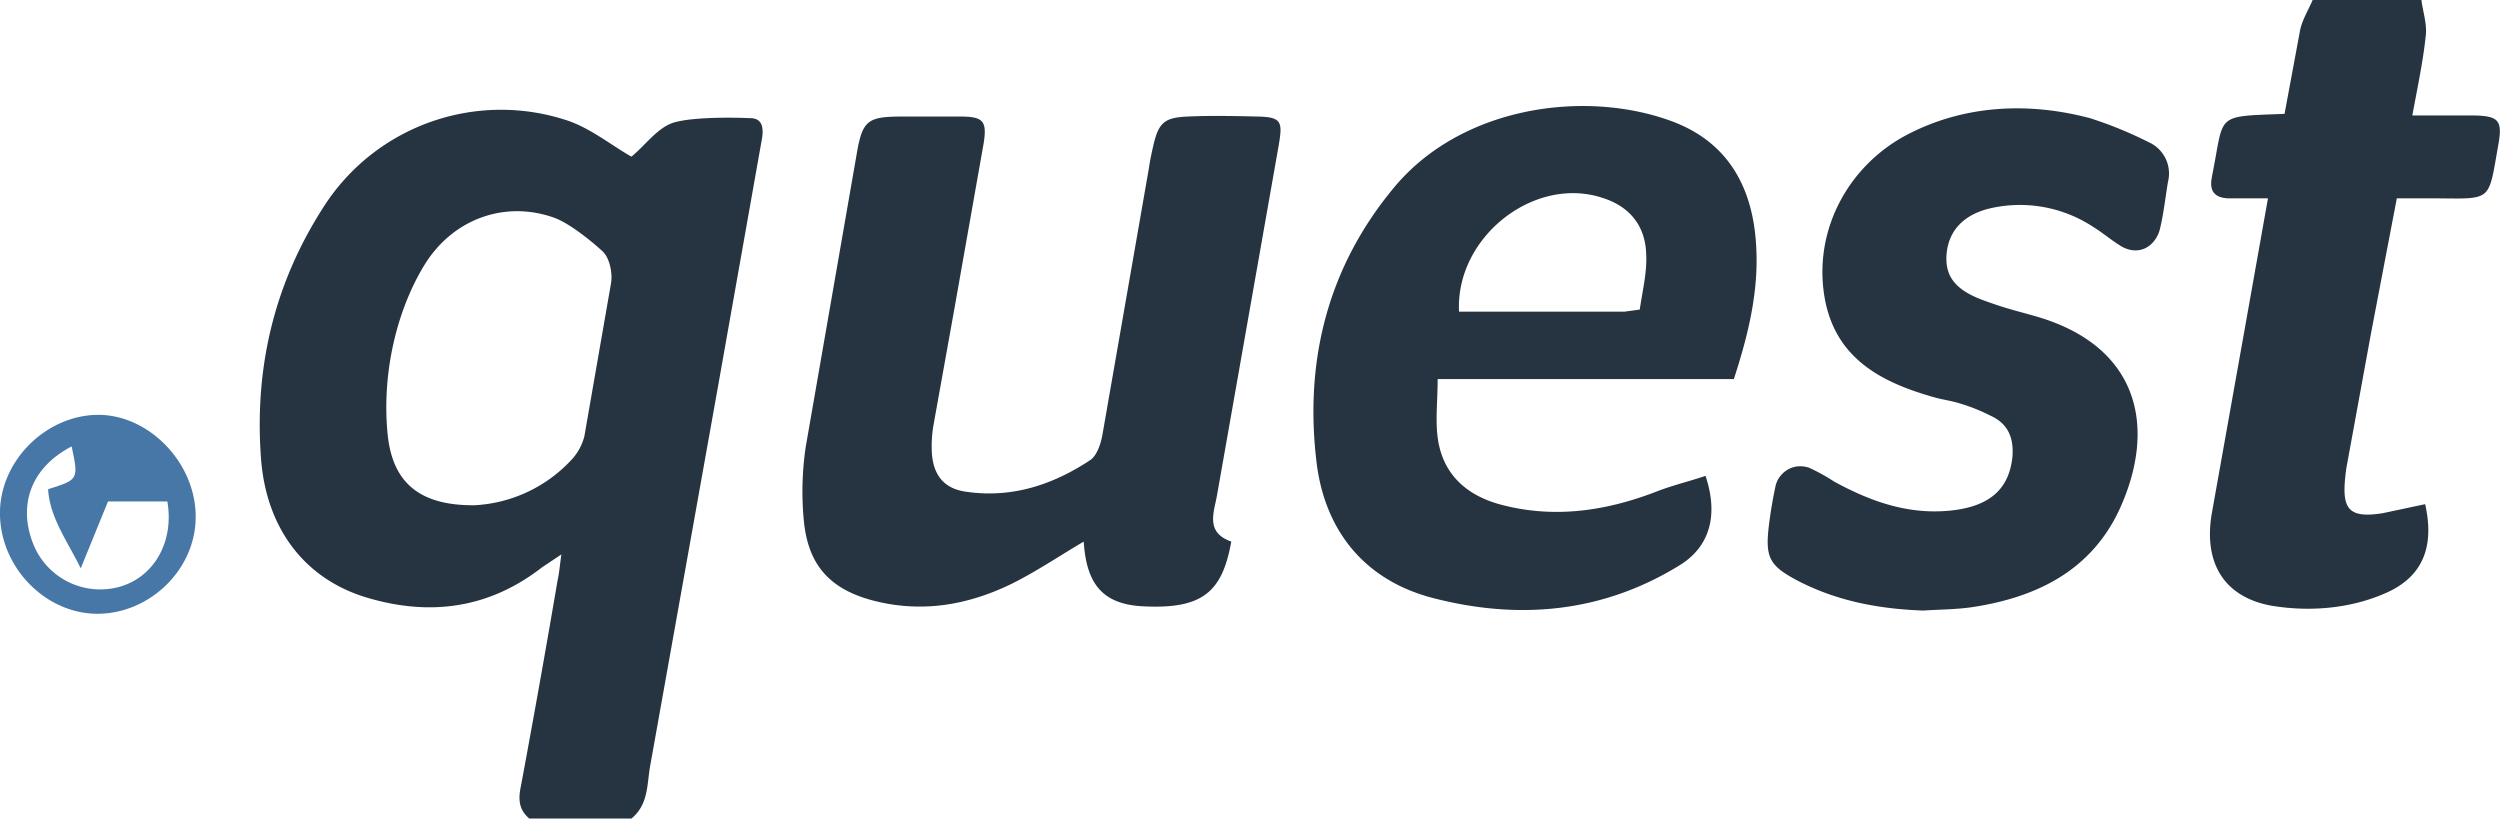 <svg xmlns="http://www.w3.org/2000/svg" viewBox="0 0 467.6 153.1" xmlns:v="https://vecta.io/nano"><path d="M99 153.1c-1.9-1.6-2.1-3.5-1.6-5.9q3.6-19.3 6.9-38.7c.3-1.3.4-2.7.7-4.8l-3.6 2.4c-9.9 7.7-20.9 9.2-32.7 5.7s-19-13.1-19.9-26.3c-1.2-16.8 2.5-32.4 11.6-46.6 9.707-15.373 28.672-22.107 45.9-16.3 4.3 1.5 8.1 4.6 11.8 6.7 2.5-2 4.9-5.5 8-6.4s9.5-1 14.2-.8c2.5 0 2.6 2.1 2.1 4.5l-8 45.1-12.8 71.6c-.6 3.4-.3 7.2-3.5 9.8zM88.8 94.5a26.6 26.6 0 0 0 17.9-8.3 10.1 10.1 0 0 0 2.6-4.6l5-28.7c.3-1.9-.3-4.7-1.6-5.9s-5.8-5.1-9.1-6.3c-9.4-3.3-19.1.4-24.3 9S71.4 70 72.5 81.2c.9 9.1 6 13.4 16.3 13.3zM452.9 0c.3 2.3 1.1 4.6.8 6.8-.5 4.7-1.5 9.4-2.5 14.8h11.6c4.5.1 5.3.9 4.5 5.4-1.9 10.6-1 10.2-11.3 10.1h-7.7l-4.8 25.1-4.5 24.6c-.2 1-.3 2-.4 3-.5 5.7 1.1 7.1 7 6.2l8-1.7c1.8 8-.5 13.5-7.1 16.5s-14.3 3.7-21.6 2.5c-8.9-1.6-12.8-8-11.2-17.3l6.3-35.3 4.2-23.6h-7.4c-2.6-.1-3.6-1.4-3.1-3.9 0-.2.1-.4.1-.6 2.3-11.4.3-10.8 13.5-11.3l2.9-15.6c.4-2 1.6-3.9 2.4-5.8zM230.3 101.3c-1.7 9.4-5.3 12.7-16.6 12.1-7.4-.4-10.5-4.1-11-12.1-4.6 2.7-9 5.7-13.7 8-7.9 3.8-16.2 5.3-25 3.2s-12.7-6.8-13.6-14.6a57.1 57.1 0 0 1 .3-14.3l9.5-54.6c1.1-6.5 2-7.2 8.6-7.2h11.3c3.8.1 4.5.9 3.9 4.9l-5.5 31.1-3.9 21.7a23.6 23.6 0 0 0-.3 5.3c.3 4.2 2.4 6.7 6.6 7.2 8.5 1.2 16.2-1.4 23.1-6 1.2-.9 1.9-3 2.2-4.7l8.7-49.9c.2-1.4.5-2.8.8-4.1 1-4.4 2.1-5.3 6.4-5.5s8.8-.1 13.2 0 4.6 1 3.9 5.2l-11.6 65.8c-.6 3.2-2.1 6.8 2.7 8.5zm94-30.4h-55.4c0 4.2-.5 8 .1 11.6 1.1 6.4 5.4 10.1 11.4 11.8 10.2 2.8 20.1 1.3 29.8-2.5 2.9-1.1 5.9-1.8 8.8-2.8 2.5 7.5.7 13.3-4.8 16.7-14.4 8.9-30 10.3-46 6.2-12.6-3.2-20.2-12.2-21.9-25-2.4-19.1 1.9-36.8 14.5-51.9s35.4-18.2 51.4-12.5c11.1 3.9 15.8 12.7 16.3 24 .4 8.2-1.5 16.1-4.2 24.4zm-17.6-13c.5-3.5 1.4-7 1.2-10.5-.2-5.2-3.1-8.8-8.2-10.4-12.8-4.2-27.5 7.4-26.8 21.3h30.9zm53 56.3c-8.1-.3-15.8-1.7-23.1-5.4-5.8-3-6.5-4.5-5.7-10.9a85.33 85.33 0 0 1 1.2-7c.5-2.3 3.1-4.5 6.3-3.4a35.4 35.4 0 0 1 4.7 2.6c6.8 3.7 13.8 6.2 21.7 5.4s11-4.5 11.6-10c.3-3.6-.8-6.3-4.2-7.8a33.2 33.2 0 0 0-5.5-2.2c-1.5-.5-3.1-.7-4.6-1.1-10.5-2.9-19.4-7.6-21-19.9s5.1-23.8 15.6-29.3 22.5-6.2 34.2-3.1a74.7 74.7 0 0 1 11 4.5 6.4 6.4 0 0 1 3.6 7.4c-.5 3-.8 5.9-1.5 8.8s-3.5 5.2-7 3.4c-1.9-1.1-3.6-2.6-5.4-3.7a24.9 24.9 0 0 0-19.5-3.5c-4.9 1.2-7.6 4.2-8 8.4s1.6 6.8 6.7 8.7 7.6 2.3 11.4 3.5c17.8 5.8 21.1 20.3 14.4 35.3-5.3 11.8-15.7 16.9-28 18.7-2.9.4-5.9.4-8.9.6z" fill="#263341"/><path d="M18.4 114.8C8.8 114.9.3 106.5 0 96.5s8.3-18.6 17.9-18.9 18.5 8.6 18.7 18.7-8.5 18.4-18.2 18.5zm-5-31.3c-7.5 3.9-10.1 10.8-7.2 18.2a13.5 13.5 0 0 0 16 8.1c6.7-1.8 10.4-8.6 9.1-16H20.2l-5.1 12.5c-2.5-5.1-5.8-9.5-6.1-14.8 5.7-1.8 5.7-1.8 4.4-8z" fill="#4777a7"/></svg>